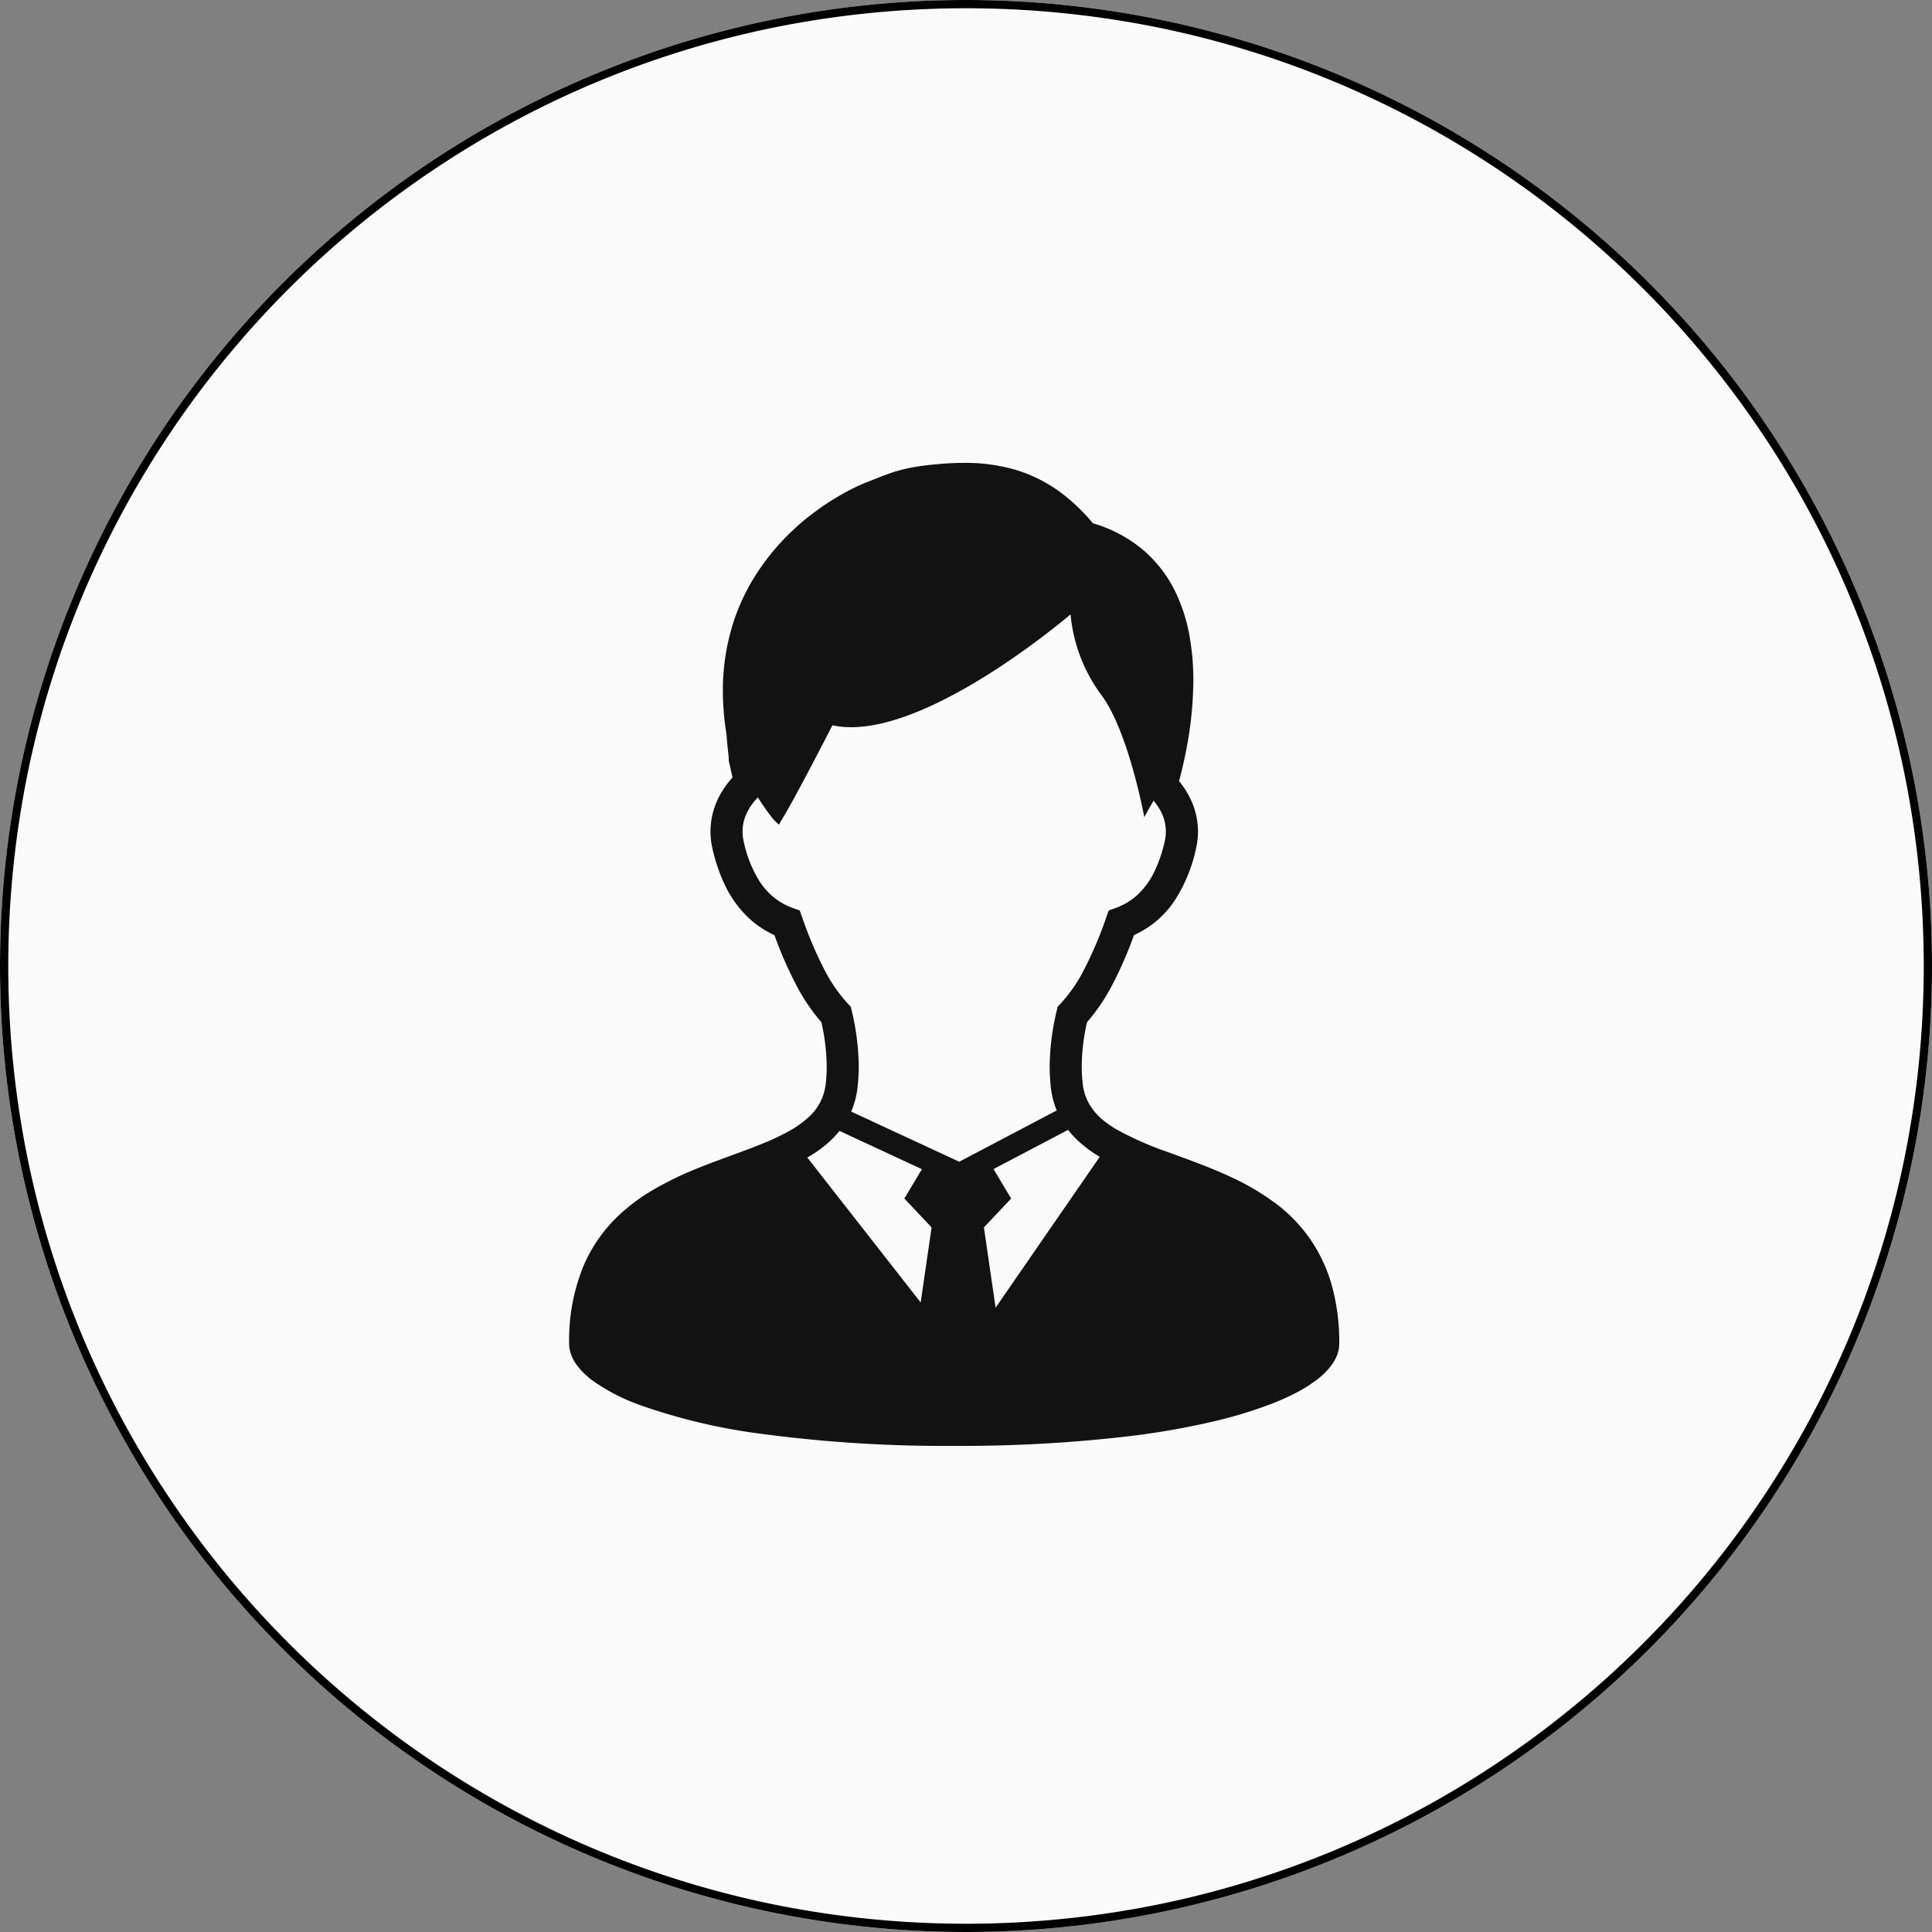 <svg xmlns="http://www.w3.org/2000/svg" width="234" height="234" viewBox="0 0 234 234">
  <rect x="0" y="0" width="234" height="234" fill="#808080" stroke="none"/>
  <g id="グループ_410472" data-name="グループ 410472" transform="translate(-317 -6163.85)">
    <path id="パス_42668" data-name="パス 42668" d="M117,0A117,117,0,1,1,0,117,117,117,0,0,1,117,0Z" transform="translate(317 6163.85)" fill="#fafafa"/>
    <path id="パス_42668_-_アウトライン" data-name="パス 42668 - アウトライン" d="M117,1A116.861,116.861,0,0,0,93.621,3.357,115.359,115.359,0,0,0,52.144,20.81,116.341,116.341,0,0,0,10.115,71.848,115.408,115.408,0,0,0,3.357,93.621a117.14,117.14,0,0,0,0,46.758A115.359,115.359,0,0,0,20.81,181.856a116.341,116.341,0,0,0,51.038,42.029,115.408,115.408,0,0,0,21.773,6.759,117.14,117.14,0,0,0,46.758,0,115.359,115.359,0,0,0,41.477-17.454,116.341,116.341,0,0,0,42.029-51.038,115.407,115.407,0,0,0,6.759-21.773,117.14,117.14,0,0,0,0-46.758A115.359,115.359,0,0,0,213.19,52.144a116.341,116.341,0,0,0-51.038-42.029,115.407,115.407,0,0,0-21.773-6.759A116.861,116.861,0,0,0,117,1m0-1A117,117,0,1,1,0,117,117,117,0,0,1,117,0Z" transform="translate(317 6163.85)"/>
    <path id="パス_42623" data-name="パス 42623" d="M147.888,99.933a18.567,18.567,0,0,0-7.332-10.566,30.042,30.042,0,0,0-4.923-2.849c-2.544-1.192-5.145-2.107-7.543-2.994a39.9,39.9,0,0,1-6.3-2.758,13.087,13.087,0,0,1-1.675-1.152,7.275,7.275,0,0,1-1.7-1.977,6.329,6.329,0,0,1-.792-2.551,19.6,19.6,0,0,1-.109-2.057,24.712,24.712,0,0,1,.643-5.287,22.887,22.887,0,0,0,2.987-4.385,47.557,47.557,0,0,0,2.7-6.162,11.617,11.617,0,0,0,5.167-4.564,18.857,18.857,0,0,0,2.358-5.984,9.048,9.048,0,0,0,.225-2,9.139,9.139,0,0,0-.872-3.87A10.4,10.4,0,0,0,129.3,38.54c.287-1.057.636-2.485.945-4.153a44.569,44.569,0,0,0,.785-8.03,29.485,29.485,0,0,0-.53-5.763,20.935,20.935,0,0,0-1.308-4.248,15.789,15.789,0,0,0-4.008-5.6,16.6,16.6,0,0,0-6.308-3.426,23.112,23.112,0,0,0-3.325-3.281,17.823,17.823,0,0,0-6.021-3.19A21.548,21.548,0,0,0,103.277,0c-1.1,0-2.2.062-3.3.16-1.032.094-1.889.2-2.656.331a18.151,18.151,0,0,0-3.009.763c-.919.316-1.8.687-2.961,1.141-.44.174-1.014.429-1.711.781a30.137,30.137,0,0,0-4.455,2.769,28.559,28.559,0,0,0-7.448,8.1,25.09,25.09,0,0,0-2.656,6.079,27,27,0,0,0-1.032,7.507,33.028,33.028,0,0,0,.465,5.388c0,.131.007.262.015.385.015.233.04.48.065.734.04.374.083.763.116,1.09.018.16.033.305.044.422,0,.054,0,.1.007.138v.265l.461,2.053a10.747,10.747,0,0,0-1.682,2.427,9.135,9.135,0,0,0-.988,4.117,9.033,9.033,0,0,0,.222,2A20.769,20.769,0,0,0,74.2,50.919a13.339,13.339,0,0,0,3.168,4.375A11.576,11.576,0,0,0,80.3,57.2,47.417,47.417,0,0,0,83,63.36a22.672,22.672,0,0,0,2.983,4.382,24.928,24.928,0,0,1,.643,5.29,19.509,19.509,0,0,1-.105,2.057,6.67,6.67,0,0,1-.451,1.846A6.438,6.438,0,0,1,84.6,79.092a11.918,11.918,0,0,1-2.482,1.813,29.358,29.358,0,0,1-3.437,1.613c-2.22.9-4.745,1.748-7.311,2.765a41.444,41.444,0,0,0-5.726,2.74,23.253,23.253,0,0,0-3.964,2.9,18.109,18.109,0,0,0-4.534,6.4,23.644,23.644,0,0,0-1.715,9.338,3.977,3.977,0,0,0,.287,1.457,5.233,5.233,0,0,0,.661,1.181,9.159,9.159,0,0,0,1.962,1.9,23.7,23.7,0,0,0,5.693,2.925A71.1,71.1,0,0,0,78.8,117.61a167.146,167.146,0,0,0,23.268,1.45,174.418,174.418,0,0,0,20.681-1.115,95,95,0,0,0,11.216-1.962,53.328,53.328,0,0,0,6.184-1.886,29.428,29.428,0,0,0,3.492-1.555,17.843,17.843,0,0,0,2.013-1.243,9.241,9.241,0,0,0,2.137-2.049,5.44,5.44,0,0,0,.658-1.2,4.019,4.019,0,0,0,.258-1.388A25.976,25.976,0,0,0,147.888,99.933Zm-49.879,1.755L84.282,84.139a16.754,16.754,0,0,0,2.031-1.381,11.927,11.927,0,0,0,1.864-1.846l9.981,4.633L96.029,89.1l3.3,3.5ZM89.59,78.569a10.358,10.358,0,0,0,.789-3.081,23.306,23.306,0,0,0,.131-2.456,30.33,30.33,0,0,0-.839-6.627l-.12-.527-.371-.393a18.353,18.353,0,0,1-2.761-3.964,47.214,47.214,0,0,1-2.75-6.439l-.305-.861-.858-.316a7.977,7.977,0,0,1-1.73-.872,8.267,8.267,0,0,1-2.362-2.478,15.015,15.015,0,0,1-1.853-4.76,5.178,5.178,0,0,1,.454-3.524,6.8,6.8,0,0,1,1.279-1.751,27.561,27.561,0,0,0,1.9,2.685c.872.876.6.607.89.174,0,0,.992-1.4,6.239-11.6,10.5,2.333,28.838-13.433,28.838-13.433a19.363,19.363,0,0,0,3.721,9.756c3.317,4.425,5.21,14.813,5.21,14.813s.451-.854,1.123-2a6.523,6.523,0,0,1,.981,1.5,5.168,5.168,0,0,1,.382,3.376,16.972,16.972,0,0,1-1.155,3.477,9.411,9.411,0,0,1-2.234,3.121,7.786,7.786,0,0,1-2.551,1.515l-.858.313-.305.861a46.917,46.917,0,0,1-2.75,6.442,18.208,18.208,0,0,1-2.765,3.968l-.371.393-.116.53a29.98,29.98,0,0,0-.843,6.62,24.309,24.309,0,0,0,.127,2.456,10.521,10.521,0,0,0,.683,2.827,1.146,1.146,0,0,0,.051.116l-11.812,6.213Zm17.491,23.755L105.668,92.6l3.3-3.5-2.137-3.568,9.029-4.745a10.13,10.13,0,0,0,.8.919,14.78,14.78,0,0,0,3.038,2.34Z" transform="translate(330.502 6219.913)" fill="#121212"/>
  </g>
</svg>
